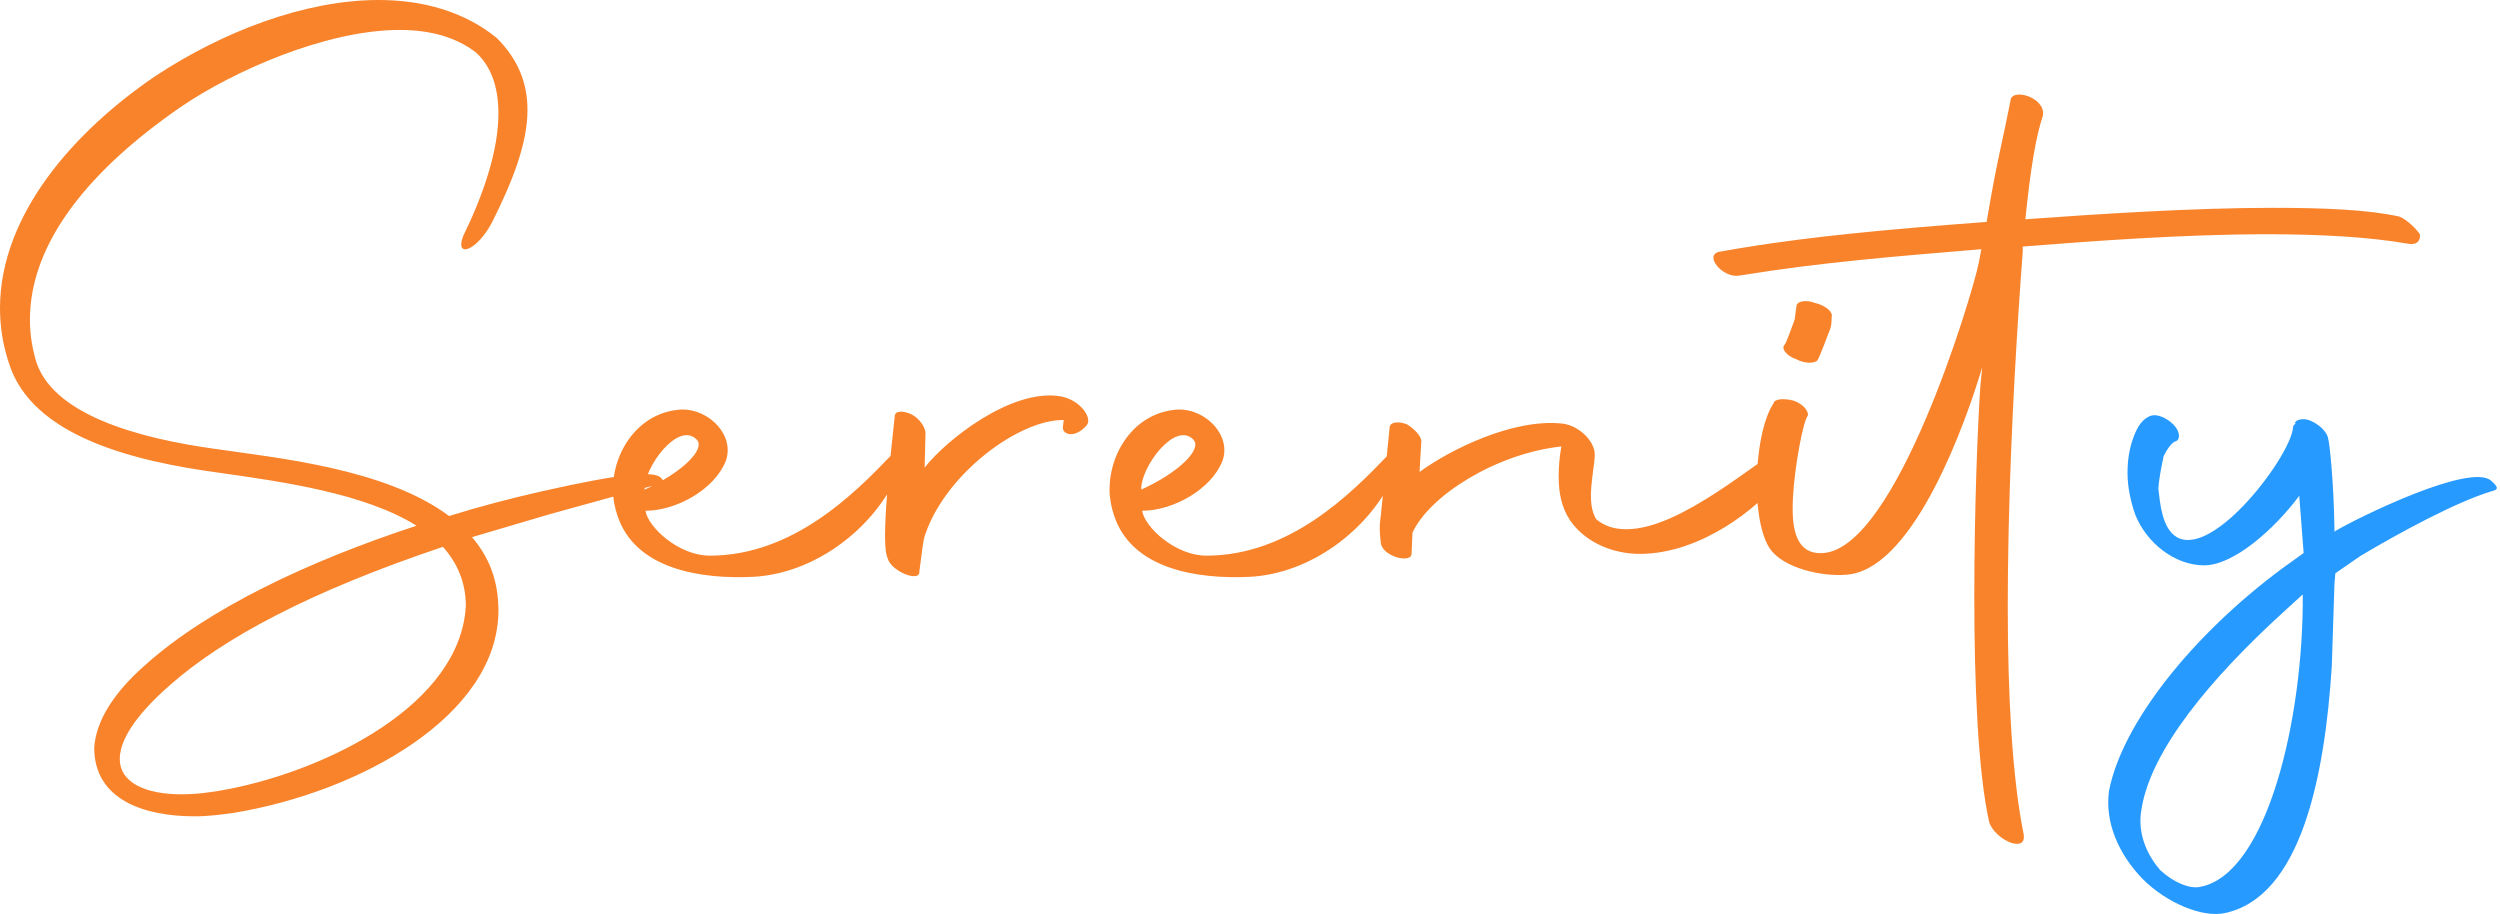 <?xml version="1.0" encoding="UTF-8"?>
<svg width="279px" height="102px" viewBox="0 0 279 102" version="1.1" xmlns="http://www.w3.org/2000/svg" xmlns:xlink="http://www.w3.org/1999/xlink">
    <title>logo-name-only</title>
    <g id="Page-1" stroke="none" stroke-width="1" fill="none" fill-rule="evenodd">
        <g id="web-desktop" transform="translate(-574, -44)" fill-rule="nonzero">
            <g id="nav" transform="translate(250, 44)">
                <g id="logo-name-only" transform="translate(324, 0)">
                    <path d="M21.719,91.101 C23.291,91.101 24.765,90.904 26.141,90.707 C40.293,88.349 55.623,79.799 55.623,68.104 C55.623,64.763 54.542,62.11 52.675,59.947 L61.323,57.392 L73.411,54.051 C74.099,53.854 74.197,53.756 73.706,53.265 C72.821,52.577 69.578,52.773 60.439,54.837 C56.999,55.623 53.56,56.508 50.12,57.589 C43.044,52.282 30.858,51.103 24.176,50.12 C15.527,48.941 5.602,46.287 3.931,39.998 C3.538,38.524 3.341,37.148 3.341,35.674 C3.341,26.927 10.221,18.77 20.245,11.891 C25.846,8.059 36.263,3.341 44.617,3.341 C47.958,3.341 50.906,4.128 53.167,5.896 C54.935,7.567 55.623,9.926 55.623,12.677 C55.623,16.805 53.953,21.719 51.692,26.338 C50.71,28.893 53.265,28.008 54.935,24.765 C57.196,20.245 58.866,16.019 58.866,12.284 C58.866,9.336 57.884,6.683 55.427,4.226 C51.791,1.278 47.172,2.44916173e-16 42.258,2.44916173e-16 C34.003,2.44916173e-16 24.863,3.538 17.395,8.452 C8.255,14.643 0,23.979 0,34.396 C0,36.362 0.295,38.425 0.983,40.489 C3.538,48.744 15.036,51.496 24.569,52.773 C31.448,53.756 40.686,55.034 46.484,58.67 C34.494,62.601 23.193,67.908 16.117,74.296 C12.776,77.244 10.712,80.389 10.515,83.435 C10.515,89.332 16.215,91.101 21.719,91.101 Z M20.245,88.644 C16.117,88.644 13.365,87.268 13.365,84.713 C13.365,82.649 15.036,79.897 18.967,76.458 C24.863,71.249 34.494,66.04 49.432,61.028 C51.004,62.797 51.987,64.959 51.987,67.613 C51.398,78.62 36.558,85.892 25.551,88.054 C23.586,88.447 21.817,88.644 20.245,88.644 Z M84.123,64.37 C90.904,63.977 97.194,59.161 99.945,53.461 C101.321,50.71 101.714,48.449 99.454,50.808 C95.326,55.132 88.447,62.011 79.209,62.011 C75.77,62.011 72.33,58.866 72.035,56.999 C75.475,56.999 79.701,54.641 80.978,51.496 C82.059,48.646 79.209,45.698 76.163,45.698 C71.347,45.894 68.399,50.317 68.399,54.641 C68.399,55.623 68.596,56.606 68.89,57.491 C70.856,63.584 78.325,64.665 84.123,64.37 Z M71.937,54.641 C71.839,52.184 75.671,46.975 77.735,49.039 C78.816,50.12 76.064,52.773 71.937,54.641 Z M102.599,63.78 C102.992,60.93 102.992,60.341 103.287,59.554 C105.645,52.773 113.802,46.779 118.716,46.877 L118.617,47.663 C118.519,48.449 119.895,49.039 121.271,47.467 C121.959,46.68 120.583,44.617 118.323,44.224 C112.917,43.339 105.645,49.039 103.188,52.184 L103.287,48.351 C103.287,47.761 102.697,46.779 101.812,46.287 C100.83,45.796 99.847,45.796 99.847,46.484 C99.049,53.666 98.78,57.542 98.771,59.703 L98.771,59.921 C98.778,61.331 98.904,61.952 99.061,62.306 C99.454,63.78 102.697,65.058 102.599,63.78 Z M139.55,64.37 C146.331,63.977 152.62,59.161 155.372,53.461 C156.748,50.71 157.141,48.449 154.881,50.808 C150.753,55.132 143.874,62.011 134.636,62.011 C131.197,62.011 127.757,58.866 127.462,56.999 C130.902,56.999 135.127,54.641 136.405,51.496 C137.486,48.646 134.636,45.698 131.59,45.698 C126.774,45.894 123.826,50.317 123.826,54.641 C123.826,55.623 124.022,56.606 124.317,57.491 C126.283,63.584 133.752,64.665 139.55,64.37 Z M127.364,54.641 C127.266,52.184 131.098,46.975 133.162,49.039 C134.243,50.12 131.491,52.773 127.364,54.641 Z M157.534,61.716 L157.632,59.456 C159.5,55.329 166.968,50.611 174.241,49.825 C174.044,51.004 173.946,52.086 173.946,53.167 C173.946,54.935 174.241,56.606 175.224,58.08 C176.992,60.635 180.137,61.815 182.987,61.815 C189.866,61.815 196.254,56.606 198.613,53.56 C200.087,51.692 199.694,49.53 199.301,49.727 C196.156,51.299 187.606,59.063 181.513,59.063 C180.236,59.063 179.154,58.768 178.172,57.982 C176.894,56.115 177.975,52.38 177.975,50.71 C177.975,49.236 176.206,47.467 174.339,47.27 C168.836,46.68 161.76,50.218 158.419,52.675 L158.615,49.334 C158.713,48.744 157.829,47.86 157.043,47.368 C156.06,46.975 155.077,47.074 155.077,47.761 L154.094,57.589 C153.898,58.768 153.996,59.751 154.094,60.537 C154.193,62.11 157.632,62.994 157.534,61.716 Z M225.835,93.066 C224.557,86.776 224.066,77.539 224.066,67.711 C224.066,65.135 224.096,62.515 224.15,59.89 L224.179,58.577 C224.442,47.418 225.12,36.28 225.737,28.107 L225.737,27.517 C233.205,26.927 243.524,26.141 253.057,26.141 C258.855,26.141 264.457,26.436 268.879,27.222 C269.665,27.32 270.157,26.927 270.058,26.141 C269.665,25.551 268.683,24.569 267.798,24.176 C264.26,23.389 259.248,23.193 253.647,23.193 C244.704,23.193 234.188,23.881 226.031,24.47 C226.621,18.672 227.211,15.233 227.997,12.874 C228.292,10.81 224.361,9.729 224.361,11.302 C223.869,13.758 223.532,15.294 223.219,16.754 L223.145,17.104 C222.737,19.022 222.356,20.928 221.707,24.765 C209.484,25.68 202.044,26.454 195.401,27.504 L194.885,27.586 C194.713,27.614 194.542,27.642 194.371,27.67 L193.86,27.755 L193.86,27.755 L193.351,27.841 C193.267,27.855 193.182,27.87 193.097,27.884 L192.591,27.972 C192.337,28.016 192.085,28.061 191.832,28.107 C190.161,28.5 192.225,31.055 194.092,30.76 C203.035,29.286 211.683,28.598 221.118,27.812 L220.823,29.384 C220.037,33.119 211.683,61.028 203.527,61.716 C199.989,62.011 199.989,58.08 200.087,55.623 C200.284,51.889 201.266,46.877 201.758,46.386 C201.856,45.894 201.266,45.108 200.185,44.715 C199.006,44.42 198.023,44.518 197.925,45.01 C196.746,46.779 196.058,50.513 196.058,54.051 C196.058,57.294 196.647,60.341 197.827,61.618 C199.694,63.682 204.116,64.468 206.573,64.075 C213.747,62.896 219.349,47.27 221.216,40.98 L221.019,42.946 C220.725,47.074 220.332,56.606 220.332,66.532 C220.332,76.163 220.725,86.089 222.002,91.788 C222.69,93.754 226.228,95.326 225.835,93.066 Z M202.839,40.194 C202.98,39.958 203.235,39.338 203.483,38.701 L203.606,38.384 C203.829,37.805 204.03,37.266 204.116,37.05 C204.411,36.46 204.411,35.772 204.411,35.379 C204.608,34.887 203.821,34.101 202.544,33.806 C201.561,33.413 200.48,33.61 200.48,34.2 L200.284,35.674 C200.087,36.165 199.399,38.131 199.203,38.425 C198.711,38.818 199.301,39.703 200.48,40.096 C201.365,40.587 202.544,40.587 202.839,40.194 Z" id="Serenit" fill="#F8832B"></path>
                    <path d="M248.241,101.911 C256.791,100.142 259.445,86.678 260.231,74.296 L260.526,65.156 L260.624,63.977 L263.474,62.011 C267.602,59.554 274.088,56.016 278.019,54.837 C278.805,54.641 278.903,54.444 278.019,53.658 C275.758,51.594 263.278,57.687 260.624,59.26 L260.526,59.358 L260.526,58.965 C260.433,53.595 259.992,49.708 259.859,49.111 L259.847,49.066 C259.844,49.054 259.841,49.045 259.838,49.039 C259.74,47.958 258.069,46.779 257.086,46.779 C256.693,46.779 256.3,46.877 256.202,47.074 C256.103,47.172 256.005,47.172 256.202,47.27 C256.103,47.368 255.907,47.467 255.907,47.663 C255.71,50.808 247.062,62.306 242.935,59.947 C241.264,58.965 241.067,56.115 240.871,54.542 C240.969,53.167 241.264,51.889 241.461,50.906 C241.952,49.923 242.443,49.334 242.836,49.236 C243.328,49.039 243.328,48.155 242.542,47.368 C241.755,46.582 240.674,46.189 240.085,46.386 C239.102,46.68 238.512,47.663 238.119,48.744 C237.628,50.022 237.431,51.398 237.431,52.773 C237.431,54.444 237.824,56.115 238.316,57.491 C239.593,60.635 242.738,63.092 245.981,63.092 C249.224,63.092 253.745,59.161 256.595,55.329 L257.086,61.716 L254.629,63.485 C244.704,70.856 236.842,80.683 235.368,88.251 C234.876,91.788 236.449,95.326 239.102,98.078 C241.854,100.83 245.785,102.402 248.241,101.911 Z M241.067,97.095 C239.888,95.719 238.414,93.263 239.004,90.216 C240.085,83.632 246.767,75.671 254.728,68.399 L256.988,66.335 C257.086,80.094 253.057,97.488 245.588,98.962 C244.409,99.257 242.542,98.471 241.067,97.095 Z" id="y" fill="#279AFF"></path>
                </g>
            </g>
        </g>
    </g>
</svg>